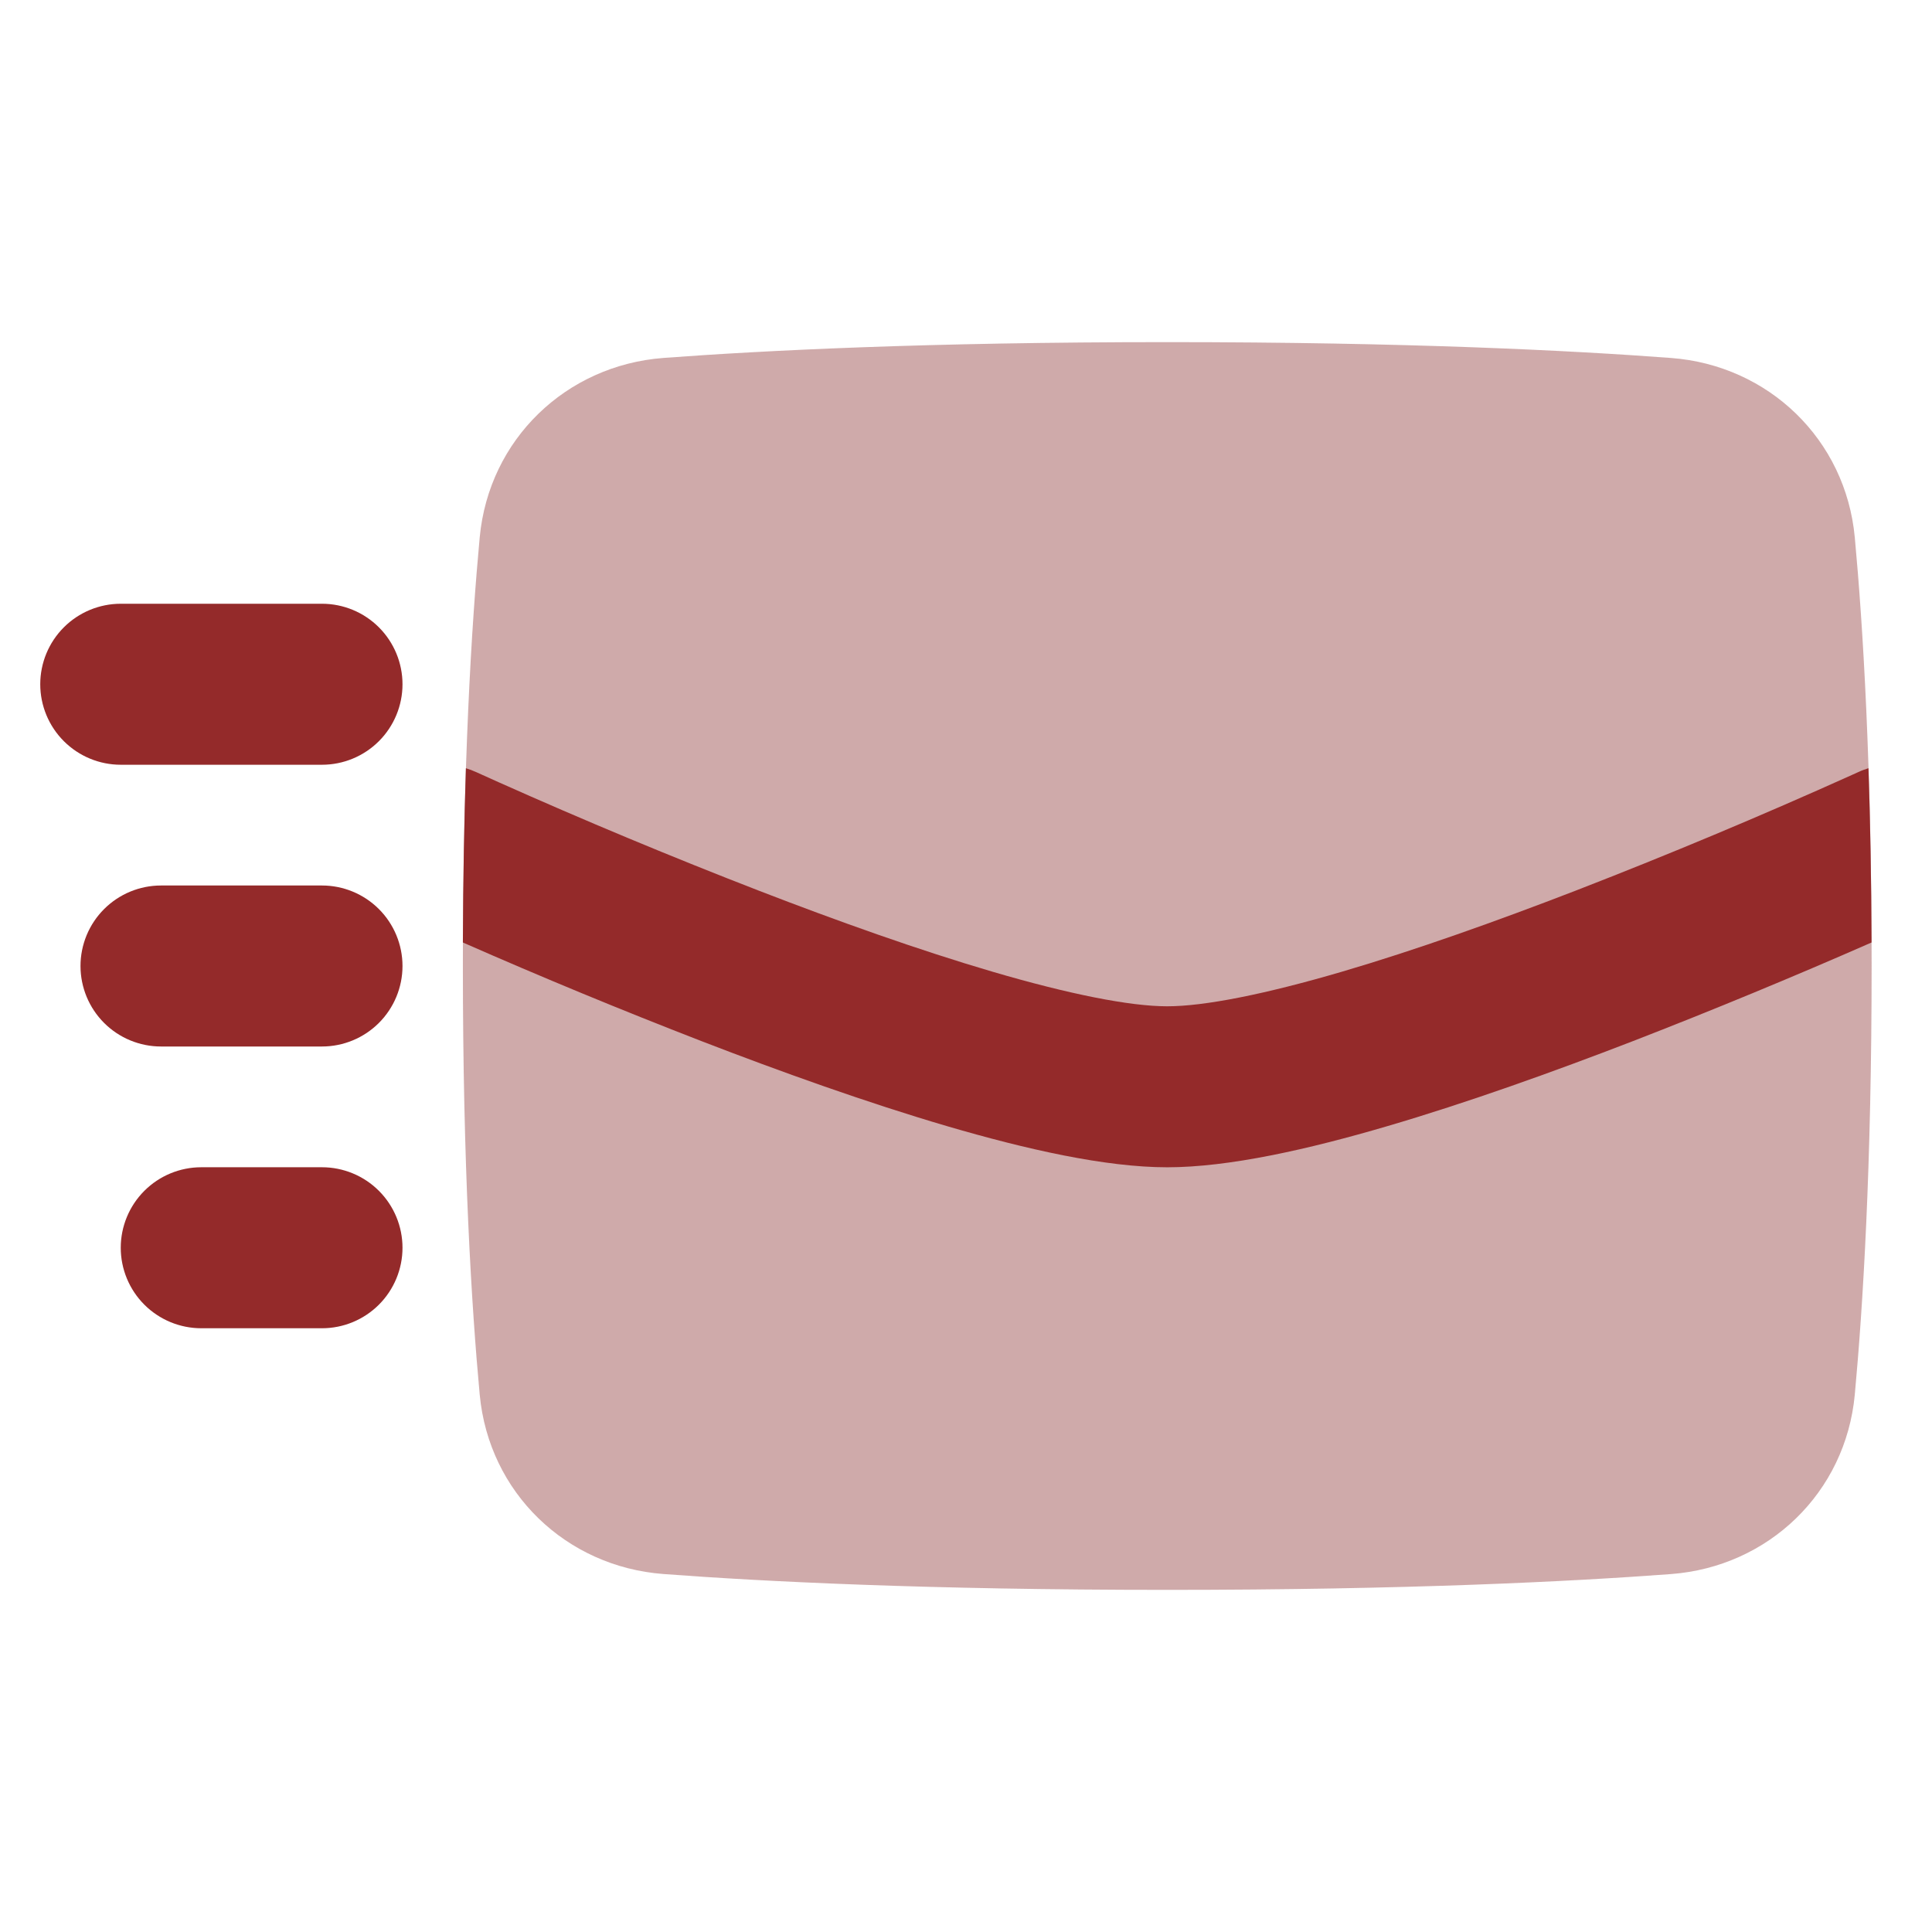 <svg width="48" height="48" viewBox="0 0 48 48" fill="none" xmlns="http://www.w3.org/2000/svg">
<g opacity="0.93">
<path fill-rule="evenodd" clip-rule="evenodd" d="M1 17C1 16.47 1.211 15.961 1.586 15.586C1.961 15.211 2.47 15 3 15H8C8.53 15 9.039 15.211 9.414 15.586C9.789 15.961 10 16.47 10 17C10 17.53 9.789 18.039 9.414 18.414C9.039 18.789 8.53 19 8 19H3C2.47 19 1.961 18.789 1.586 18.414C1.211 18.039 1 17.53 1 17Z" fill="#8C1B1B"/>
<path fill-rule="evenodd" clip-rule="evenodd" d="M2 24C2 23.47 2.211 22.961 2.586 22.586C2.961 22.211 3.47 22 4 22H8C8.53 22 9.039 22.211 9.414 22.586C9.789 22.961 10 23.47 10 24C10 24.53 9.789 25.039 9.414 25.414C9.039 25.789 8.53 26 8 26H4C3.47 26 2.961 25.789 2.586 25.414C2.211 25.039 2 24.53 2 24Z" fill="#8C1B1B"/>
<path fill-rule="evenodd" clip-rule="evenodd" d="M3 31C3 30.47 3.211 29.961 3.586 29.586C3.961 29.211 4.47 29 5 29H8C8.53 29 9.039 29.211 9.414 29.586C9.789 29.961 10 30.47 10 31C10 31.53 9.789 32.039 9.414 32.414C9.039 32.789 8.53 33 8 33H5C4.47 33 3.961 32.789 3.586 32.414C3.211 32.039 3 31.53 3 31Z" fill="#8C1B1B"/>
<path d="M29 39.5C23.031 39.5 18.946 39.292 16.482 39.106C14.067 38.924 12.146 37.089 11.918 34.647C11.714 32.447 11.5 28.962 11.5 24C11.5 19.038 11.713 15.554 11.918 13.353C12.146 10.912 14.067 9.076 16.482 8.893C18.945 8.709 23.032 8.5 29 8.5C34.969 8.5 39.054 8.708 41.519 8.894C43.933 9.076 45.855 10.912 46.082 13.353C46.286 15.553 46.5 19.038 46.5 24C46.5 28.962 46.286 32.446 46.082 34.647C45.855 37.089 43.933 38.924 41.519 39.107C39.054 39.292 34.969 39.5 29 39.5Z" fill="#BE8A8A" fill-opacity="0.78"/>
<path d="M46.498 23.416C44.539 24.276 42.562 25.093 40.568 25.867C38.6 26.627 36.448 27.399 34.454 27.983C32.515 28.552 30.539 29.001 28.999 29.001C27.459 29.001 25.484 28.551 23.543 27.983C21.551 27.399 19.397 26.627 17.429 25.867C15.435 25.094 13.458 24.277 11.5 23.416C11.506 21.814 11.533 20.373 11.575 19.086C11.662 19.112 11.748 19.145 11.833 19.184L11.867 19.199L11.973 19.247L12.386 19.433C14.524 20.388 16.686 21.289 18.87 22.135C20.785 22.875 22.824 23.604 24.669 24.145C26.566 24.701 28.072 25.001 28.999 25.001C29.925 25.001 31.432 24.701 33.329 24.145C35.174 23.604 37.212 22.875 39.128 22.135C41.452 21.234 43.752 20.271 46.025 19.247L46.131 19.199L46.164 19.184C46.249 19.144 46.336 19.112 46.422 19.086C46.465 20.373 46.492 21.814 46.498 23.416Z" fill="#8C1B1B"/>
</g>
</svg>

